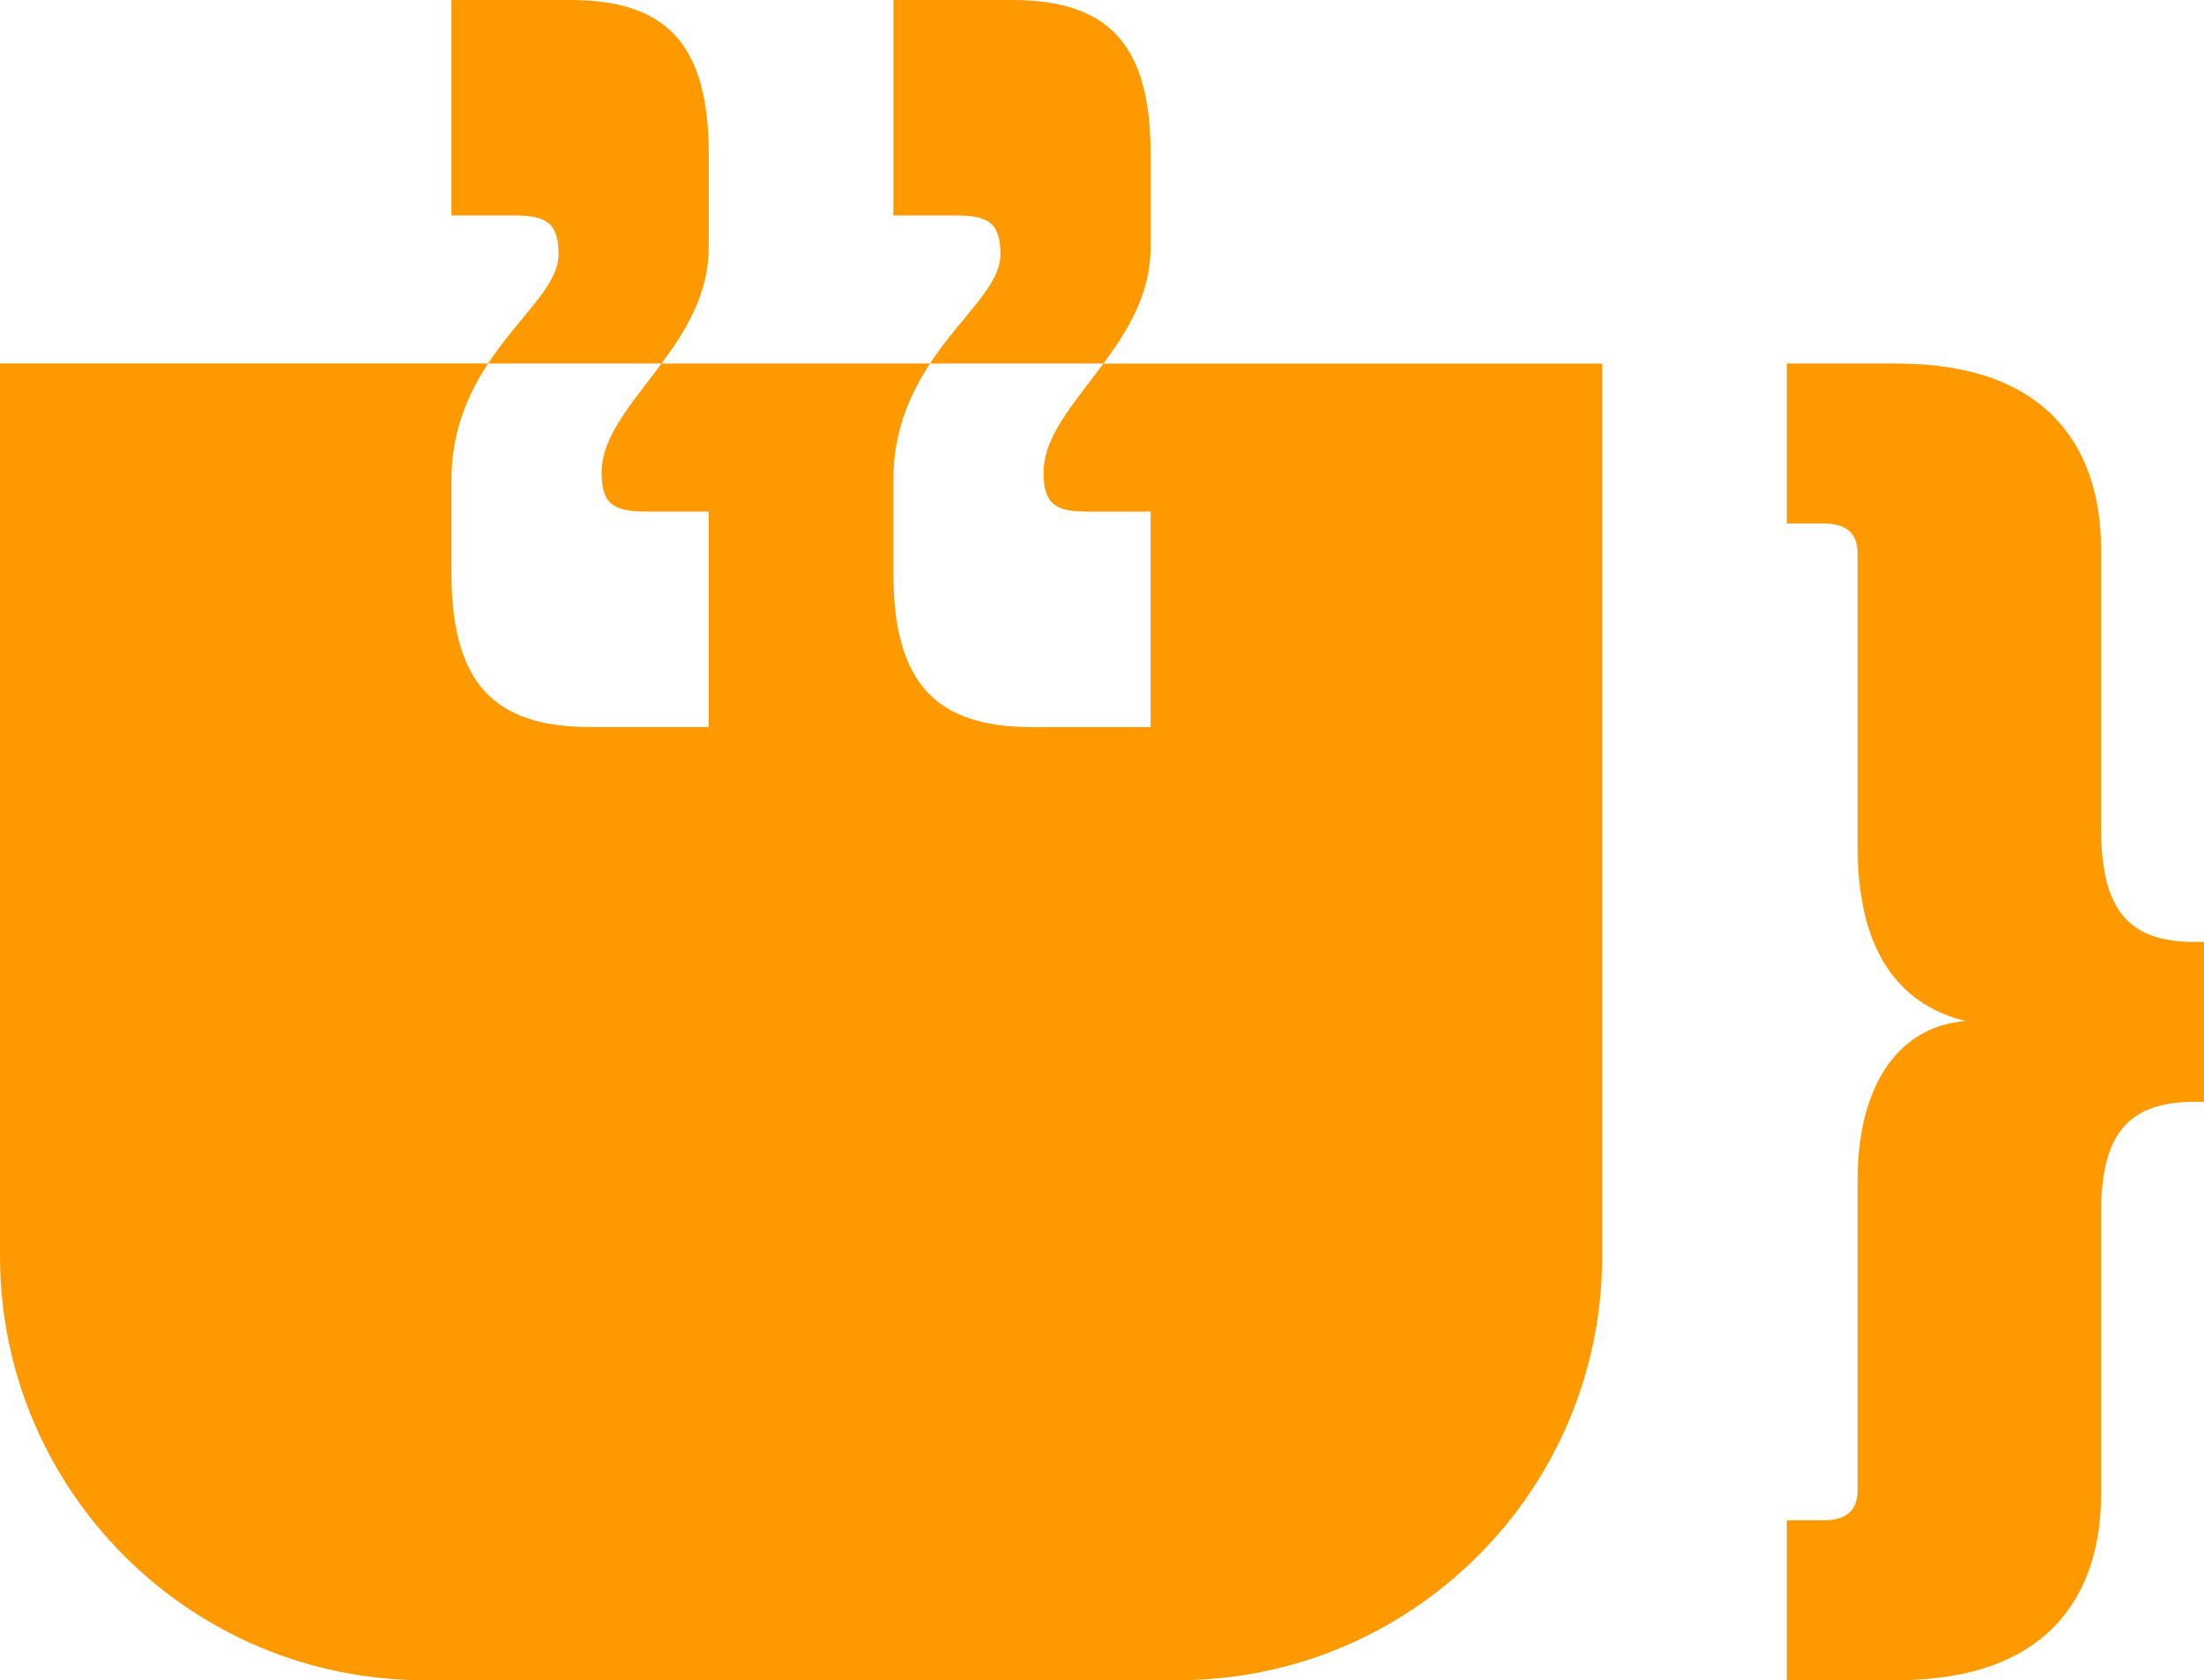 <?xml version="1.0" encoding="UTF-8"?><svg xmlns="http://www.w3.org/2000/svg" width="311.57" height="237.59" viewBox="0 0 311.57 237.59"><g id="a"/><g id="b"><g id="c"><path d="M262.61,78.34c0-2.95-1.57-4.33-4.91-4.33h-5.11v-22.61h15.53c21.04,0,28.9,11.6,28.9,26.34v39.32c0,11.21,3.54,16.12,13.17,16.12h1.38v22.61h-1.38c-9.63,0-13.17,4.91-13.17,15.73v39.71c0,14.74-7.86,26.34-28.9,26.34h-15.53v-22.61h5.11c3.34,0,4.91-1.38,4.91-4.33v-43.84c0-13.96,6.29-21.82,15.33-22.41-8.26-1.97-15.33-8.45-15.33-24.57v-41.48ZM100.19,34.99v-13.17c0-15.73-6.09-21.82-19.66-21.82h-16.71V30.47h8.85c4.52,0,6.29,.98,6.29,5.5s-5.57,8.74-9.96,15.43h24.52c3.46-4.68,6.67-9.9,6.67-16.42Zm62.47,0v-13.17c0-15.73-6.09-21.82-19.66-21.82h-16.71V30.47h8.85c4.52,0,6.29,.98,6.29,5.5s-5.57,8.74-9.96,15.43h24.52c3.46-4.68,6.67-9.9,6.67-16.42Zm-6.67,16.42c-4.06,5.49-8.47,10.23-8.47,15.43,0,4.52,1.77,5.5,6.29,5.5h8.85v30.47h-16.71c-13.57,0-19.66-6.09-19.66-21.82v-13.17c0-6.8,2.34-12.08,5.18-16.42h-37.95c-4.06,5.49-8.47,10.23-8.47,15.43,0,4.52,1.77,5.5,6.29,5.5h8.85v30.47h-16.71c-13.57,0-19.66-6.09-19.66-21.82v-13.17c0-6.8,2.34-12.08,5.18-16.42H0v126.18c0,33.14,26.86,60,60,60h106.49c33.14,0,60-26.86,60-60V51.41h-70.49Z" style="fill:#FF9900;"/></g></g></svg>
